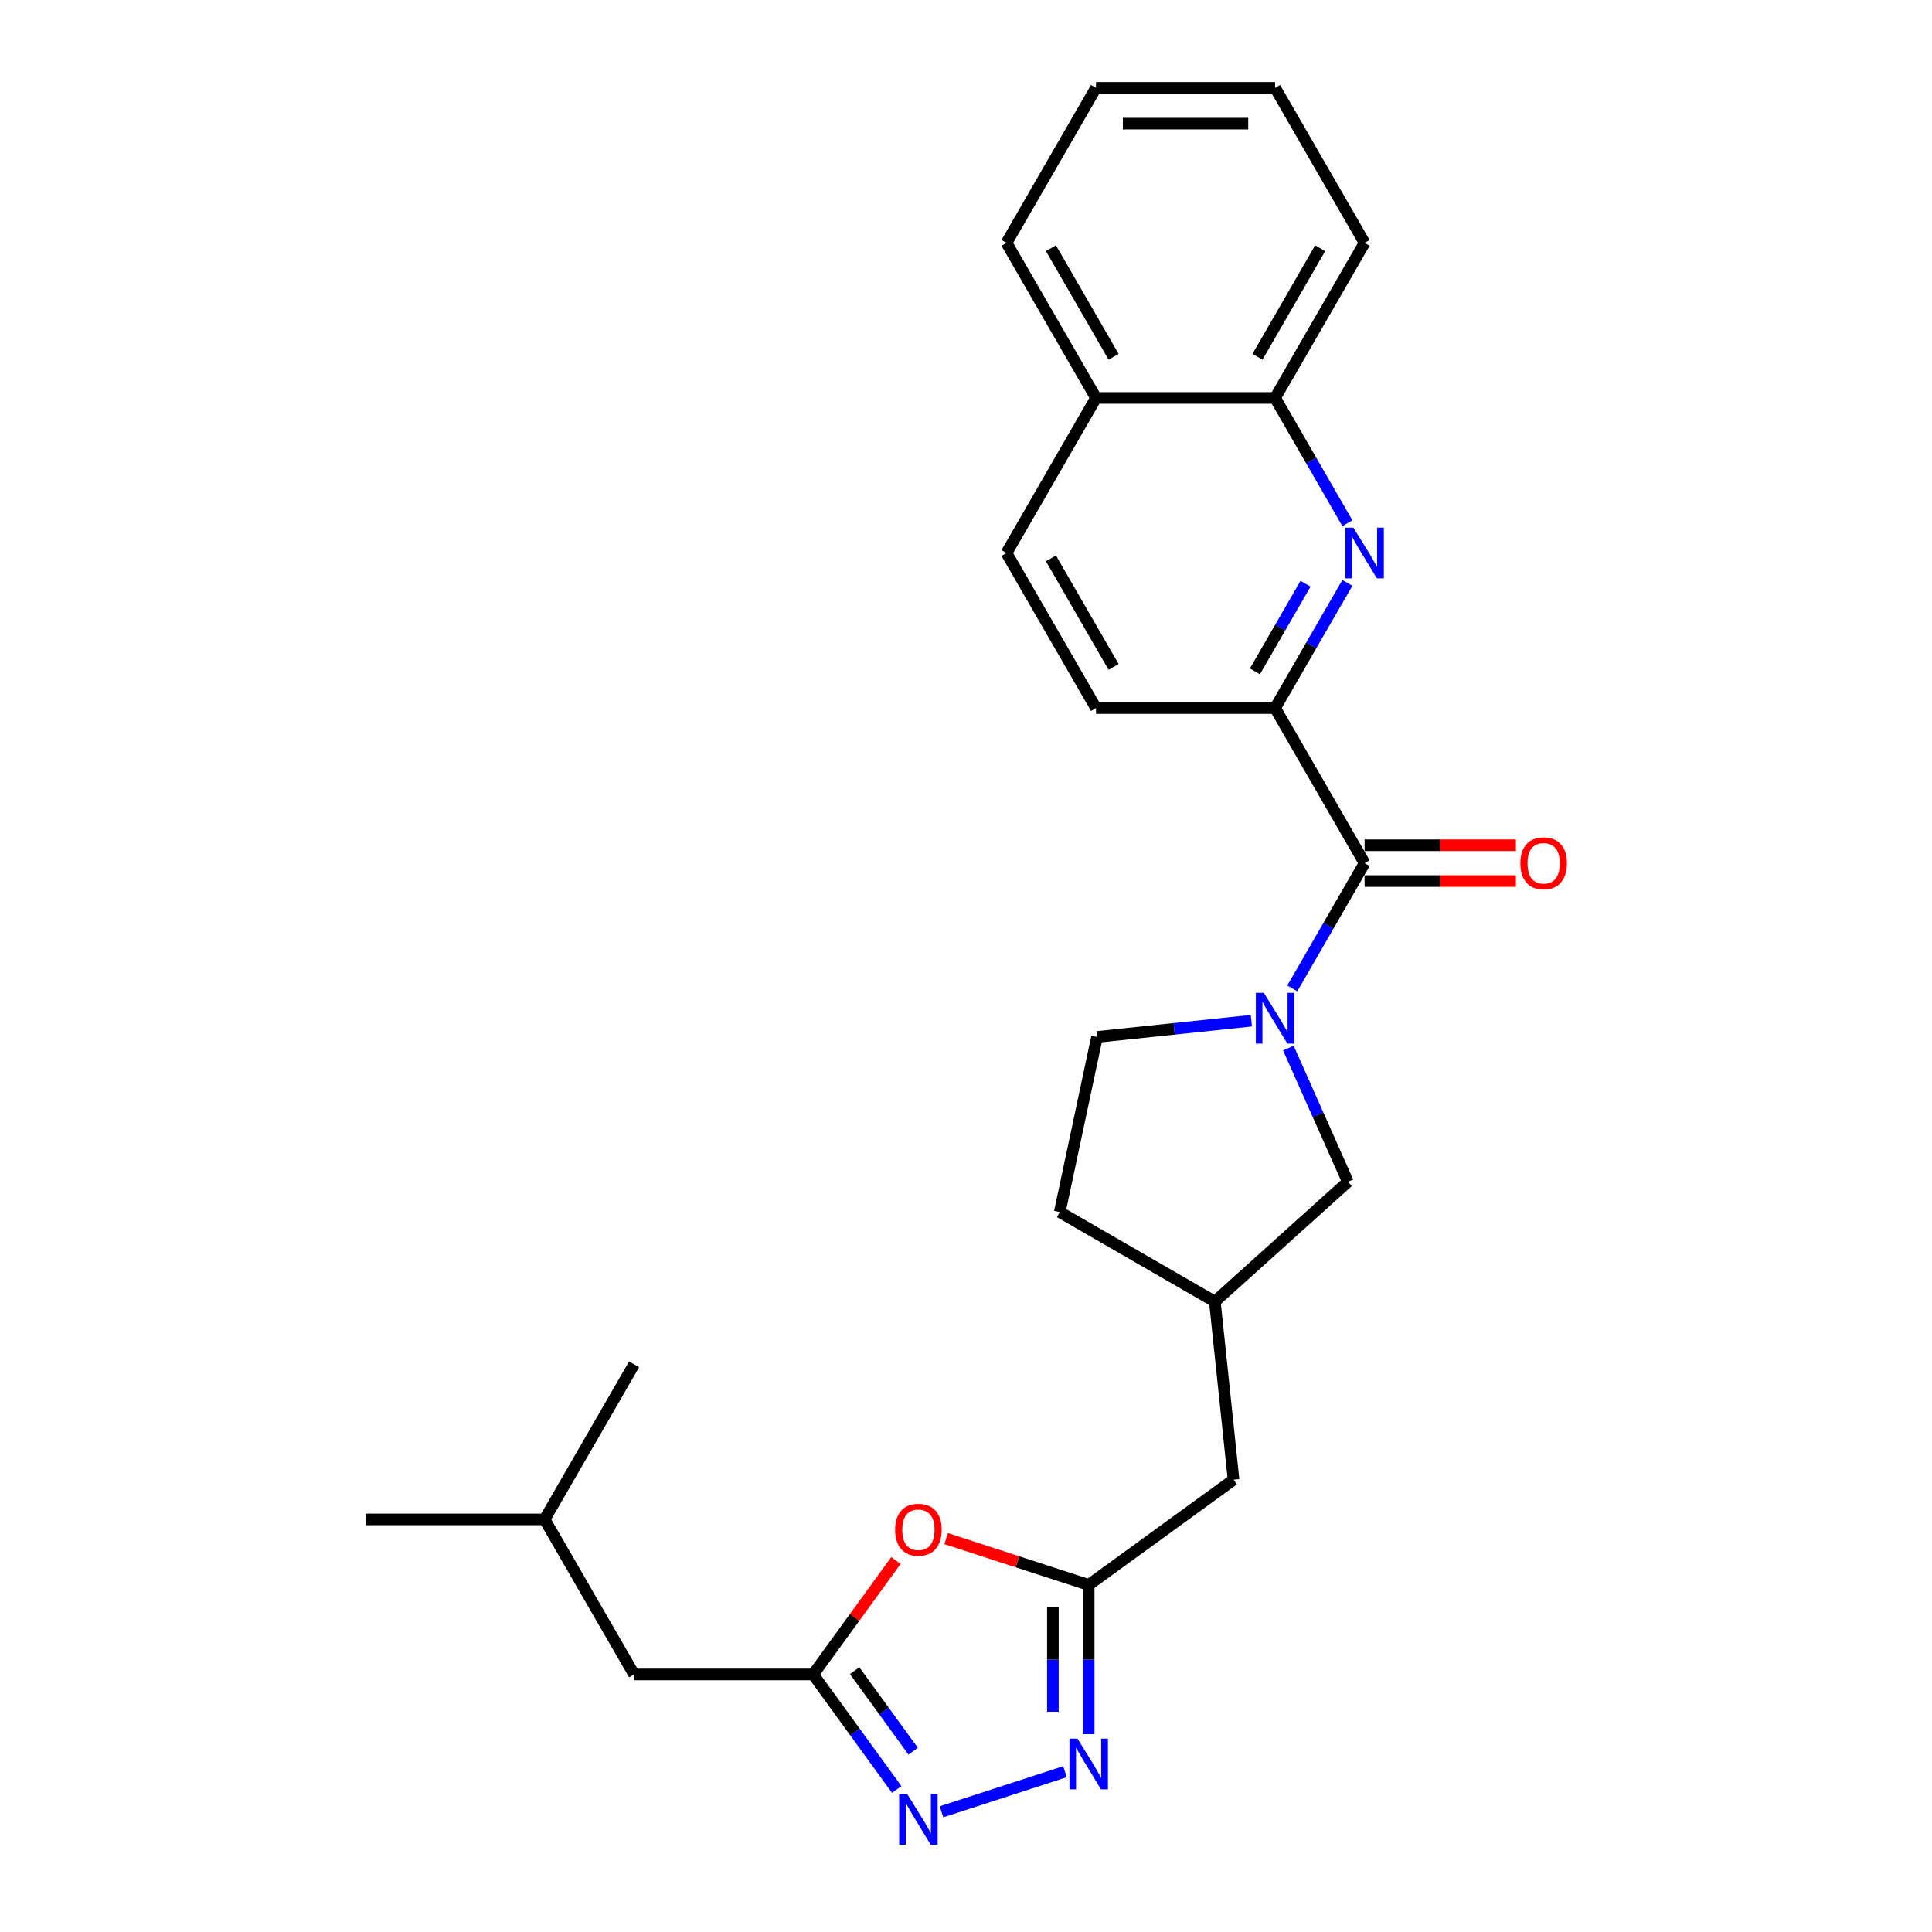 <?xml version='1.0' encoding='iso-8859-1'?>
<svg version='1.1' baseProfile='full'
              xmlns='http://www.w3.org/2000/svg'
                      xmlns:rdkit='http://www.rdkit.org/xml'
                      xmlns:xlink='http://www.w3.org/1999/xlink'
                  xml:space='preserve'
width='1000px' height='1000px' viewBox='0 0 1000 1000'>
<!-- END OF HEADER -->
<rect style='opacity:1.0;fill:#FFFFFF;stroke:none' width='1000' height='1000' x='0' y='0'> </rect>
<path class='bond-0' d='M 668.89,511.589 L 687.602,479.178' style='fill:none;fill-rule:evenodd;stroke:#0000FF;stroke-width:6px;stroke-linecap:butt;stroke-linejoin:miter;stroke-opacity:1' />
<path class='bond-0' d='M 687.602,479.178 L 706.315,446.767' style='fill:none;fill-rule:evenodd;stroke:#000000;stroke-width:6px;stroke-linecap:butt;stroke-linejoin:miter;stroke-opacity:1' />
<path class='bond-9' d='M 666.85,542.469 L 682.261,577.083' style='fill:none;fill-rule:evenodd;stroke:#0000FF;stroke-width:6px;stroke-linecap:butt;stroke-linejoin:miter;stroke-opacity:1' />
<path class='bond-9' d='M 682.261,577.083 L 697.671,611.696' style='fill:none;fill-rule:evenodd;stroke:#000000;stroke-width:6px;stroke-linecap:butt;stroke-linejoin:miter;stroke-opacity:1' />
<path class='bond-10' d='M 647.705,528.319 L 607.754,532.518' style='fill:none;fill-rule:evenodd;stroke:#0000FF;stroke-width:6px;stroke-linecap:butt;stroke-linejoin:miter;stroke-opacity:1' />
<path class='bond-10' d='M 607.754,532.518 L 567.804,536.717' style='fill:none;fill-rule:evenodd;stroke:#000000;stroke-width:6px;stroke-linecap:butt;stroke-linejoin:miter;stroke-opacity:1' />
<path class='bond-7' d='M 706.315,446.767 L 659.975,366.504' style='fill:none;fill-rule:evenodd;stroke:#000000;stroke-width:6px;stroke-linecap:butt;stroke-linejoin:miter;stroke-opacity:1' />
<path class='bond-11' d='M 706.315,456.035 L 745.472,456.035' style='fill:none;fill-rule:evenodd;stroke:#000000;stroke-width:6px;stroke-linecap:butt;stroke-linejoin:miter;stroke-opacity:1' />
<path class='bond-11' d='M 745.472,456.035 L 784.629,456.035' style='fill:none;fill-rule:evenodd;stroke:#FF0000;stroke-width:6px;stroke-linecap:butt;stroke-linejoin:miter;stroke-opacity:1' />
<path class='bond-11' d='M 706.315,437.499 L 745.472,437.499' style='fill:none;fill-rule:evenodd;stroke:#000000;stroke-width:6px;stroke-linecap:butt;stroke-linejoin:miter;stroke-opacity:1' />
<path class='bond-11' d='M 745.472,437.499 L 784.629,437.499' style='fill:none;fill-rule:evenodd;stroke:#FF0000;stroke-width:6px;stroke-linecap:butt;stroke-linejoin:miter;stroke-opacity:1' />
<path class='bond-1' d='M 563.506,897.596 L 563.506,858.976' style='fill:none;fill-rule:evenodd;stroke:#0000FF;stroke-width:6px;stroke-linecap:butt;stroke-linejoin:miter;stroke-opacity:1' />
<path class='bond-1' d='M 563.506,858.976 L 563.506,820.357' style='fill:none;fill-rule:evenodd;stroke:#000000;stroke-width:6px;stroke-linecap:butt;stroke-linejoin:miter;stroke-opacity:1' />
<path class='bond-1' d='M 544.97,886.01 L 544.97,858.976' style='fill:none;fill-rule:evenodd;stroke:#0000FF;stroke-width:6px;stroke-linecap:butt;stroke-linejoin:miter;stroke-opacity:1' />
<path class='bond-1' d='M 544.97,858.976 L 544.97,831.943' style='fill:none;fill-rule:evenodd;stroke:#000000;stroke-width:6px;stroke-linecap:butt;stroke-linejoin:miter;stroke-opacity:1' />
<path class='bond-2' d='M 551.235,917.023 L 487.311,937.793' style='fill:none;fill-rule:evenodd;stroke:#0000FF;stroke-width:6px;stroke-linecap:butt;stroke-linejoin:miter;stroke-opacity:1' />
<path class='bond-28' d='M 464.145,926.235 L 442.516,896.466' style='fill:none;fill-rule:evenodd;stroke:#0000FF;stroke-width:6px;stroke-linecap:butt;stroke-linejoin:miter;stroke-opacity:1' />
<path class='bond-28' d='M 442.516,896.466 L 420.888,866.696' style='fill:none;fill-rule:evenodd;stroke:#000000;stroke-width:6px;stroke-linecap:butt;stroke-linejoin:miter;stroke-opacity:1' />
<path class='bond-28' d='M 472.652,906.409 L 457.512,885.571' style='fill:none;fill-rule:evenodd;stroke:#0000FF;stroke-width:6px;stroke-linecap:butt;stroke-linejoin:miter;stroke-opacity:1' />
<path class='bond-28' d='M 457.512,885.571 L 442.372,864.732' style='fill:none;fill-rule:evenodd;stroke:#000000;stroke-width:6px;stroke-linecap:butt;stroke-linejoin:miter;stroke-opacity:1' />
<path class='bond-3' d='M 697.401,301.682 L 678.688,334.093' style='fill:none;fill-rule:evenodd;stroke:#0000FF;stroke-width:6px;stroke-linecap:butt;stroke-linejoin:miter;stroke-opacity:1' />
<path class='bond-3' d='M 678.688,334.093 L 659.975,366.504' style='fill:none;fill-rule:evenodd;stroke:#000000;stroke-width:6px;stroke-linecap:butt;stroke-linejoin:miter;stroke-opacity:1' />
<path class='bond-3' d='M 675.734,302.138 L 662.636,324.825' style='fill:none;fill-rule:evenodd;stroke:#0000FF;stroke-width:6px;stroke-linecap:butt;stroke-linejoin:miter;stroke-opacity:1' />
<path class='bond-3' d='M 662.636,324.825 L 649.537,347.513' style='fill:none;fill-rule:evenodd;stroke:#000000;stroke-width:6px;stroke-linecap:butt;stroke-linejoin:miter;stroke-opacity:1' />
<path class='bond-8' d='M 697.401,270.801 L 678.688,238.39' style='fill:none;fill-rule:evenodd;stroke:#0000FF;stroke-width:6px;stroke-linecap:butt;stroke-linejoin:miter;stroke-opacity:1' />
<path class='bond-8' d='M 678.688,238.39 L 659.975,205.979' style='fill:none;fill-rule:evenodd;stroke:#000000;stroke-width:6px;stroke-linecap:butt;stroke-linejoin:miter;stroke-opacity:1' />
<path class='bond-4' d='M 563.506,820.357 L 638.485,765.881' style='fill:none;fill-rule:evenodd;stroke:#000000;stroke-width:6px;stroke-linecap:butt;stroke-linejoin:miter;stroke-opacity:1' />
<path class='bond-5' d='M 563.506,820.357 L 526.617,808.371' style='fill:none;fill-rule:evenodd;stroke:#000000;stroke-width:6px;stroke-linecap:butt;stroke-linejoin:miter;stroke-opacity:1' />
<path class='bond-5' d='M 526.617,808.371 L 489.728,796.385' style='fill:none;fill-rule:evenodd;stroke:#FF0000;stroke-width:6px;stroke-linecap:butt;stroke-linejoin:miter;stroke-opacity:1' />
<path class='bond-6' d='M 463.741,807.714 L 442.314,837.205' style='fill:none;fill-rule:evenodd;stroke:#FF0000;stroke-width:6px;stroke-linecap:butt;stroke-linejoin:miter;stroke-opacity:1' />
<path class='bond-6' d='M 442.314,837.205 L 420.888,866.696' style='fill:none;fill-rule:evenodd;stroke:#000000;stroke-width:6px;stroke-linecap:butt;stroke-linejoin:miter;stroke-opacity:1' />
<path class='bond-17' d='M 420.888,866.696 L 328.209,866.696' style='fill:none;fill-rule:evenodd;stroke:#000000;stroke-width:6px;stroke-linecap:butt;stroke-linejoin:miter;stroke-opacity:1' />
<path class='bond-12' d='M 659.975,366.504 L 567.296,366.504' style='fill:none;fill-rule:evenodd;stroke:#000000;stroke-width:6px;stroke-linecap:butt;stroke-linejoin:miter;stroke-opacity:1' />
<path class='bond-19' d='M 659.975,205.979 L 706.315,125.717' style='fill:none;fill-rule:evenodd;stroke:#000000;stroke-width:6px;stroke-linecap:butt;stroke-linejoin:miter;stroke-opacity:1' />
<path class='bond-19' d='M 650.874,184.672 L 683.312,128.488' style='fill:none;fill-rule:evenodd;stroke:#000000;stroke-width:6px;stroke-linecap:butt;stroke-linejoin:miter;stroke-opacity:1' />
<path class='bond-27' d='M 659.975,205.979 L 567.296,205.979' style='fill:none;fill-rule:evenodd;stroke:#000000;stroke-width:6px;stroke-linecap:butt;stroke-linejoin:miter;stroke-opacity:1' />
<path class='bond-14' d='M 697.671,611.696 L 628.797,673.71' style='fill:none;fill-rule:evenodd;stroke:#000000;stroke-width:6px;stroke-linecap:butt;stroke-linejoin:miter;stroke-opacity:1' />
<path class='bond-18' d='M 567.804,536.717 L 548.535,627.371' style='fill:none;fill-rule:evenodd;stroke:#000000;stroke-width:6px;stroke-linecap:butt;stroke-linejoin:miter;stroke-opacity:1' />
<path class='bond-16' d='M 567.296,366.504 L 520.957,286.242' style='fill:none;fill-rule:evenodd;stroke:#000000;stroke-width:6px;stroke-linecap:butt;stroke-linejoin:miter;stroke-opacity:1' />
<path class='bond-16' d='M 576.398,345.197 L 543.96,289.013' style='fill:none;fill-rule:evenodd;stroke:#000000;stroke-width:6px;stroke-linecap:butt;stroke-linejoin:miter;stroke-opacity:1' />
<path class='bond-13' d='M 638.485,765.881 L 628.797,673.71' style='fill:none;fill-rule:evenodd;stroke:#000000;stroke-width:6px;stroke-linecap:butt;stroke-linejoin:miter;stroke-opacity:1' />
<path class='bond-26' d='M 628.797,673.71 L 548.535,627.371' style='fill:none;fill-rule:evenodd;stroke:#000000;stroke-width:6px;stroke-linecap:butt;stroke-linejoin:miter;stroke-opacity:1' />
<path class='bond-15' d='M 567.296,205.979 L 520.957,286.242' style='fill:none;fill-rule:evenodd;stroke:#000000;stroke-width:6px;stroke-linecap:butt;stroke-linejoin:miter;stroke-opacity:1' />
<path class='bond-21' d='M 567.296,205.979 L 520.957,125.717' style='fill:none;fill-rule:evenodd;stroke:#000000;stroke-width:6px;stroke-linecap:butt;stroke-linejoin:miter;stroke-opacity:1' />
<path class='bond-21' d='M 576.398,184.672 L 543.96,128.488' style='fill:none;fill-rule:evenodd;stroke:#000000;stroke-width:6px;stroke-linecap:butt;stroke-linejoin:miter;stroke-opacity:1' />
<path class='bond-20' d='M 328.209,866.696 L 281.869,786.434' style='fill:none;fill-rule:evenodd;stroke:#000000;stroke-width:6px;stroke-linecap:butt;stroke-linejoin:miter;stroke-opacity:1' />
<path class='bond-24' d='M 706.315,125.717 L 659.975,45.455' style='fill:none;fill-rule:evenodd;stroke:#000000;stroke-width:6px;stroke-linecap:butt;stroke-linejoin:miter;stroke-opacity:1' />
<path class='bond-22' d='M 281.869,786.434 L 189.19,786.434' style='fill:none;fill-rule:evenodd;stroke:#000000;stroke-width:6px;stroke-linecap:butt;stroke-linejoin:miter;stroke-opacity:1' />
<path class='bond-23' d='M 281.869,786.434 L 328.209,706.171' style='fill:none;fill-rule:evenodd;stroke:#000000;stroke-width:6px;stroke-linecap:butt;stroke-linejoin:miter;stroke-opacity:1' />
<path class='bond-25' d='M 520.957,125.717 L 567.296,45.455' style='fill:none;fill-rule:evenodd;stroke:#000000;stroke-width:6px;stroke-linecap:butt;stroke-linejoin:miter;stroke-opacity:1' />
<path class='bond-29' d='M 659.975,45.455 L 567.296,45.455' style='fill:none;fill-rule:evenodd;stroke:#000000;stroke-width:6px;stroke-linecap:butt;stroke-linejoin:miter;stroke-opacity:1' />
<path class='bond-29' d='M 646.074,63.99 L 581.198,63.99' style='fill:none;fill-rule:evenodd;stroke:#000000;stroke-width:6px;stroke-linecap:butt;stroke-linejoin:miter;stroke-opacity:1' />
<path  class='atom-0' d='M 654.174 513.906
L 662.774 527.808
Q 663.627 529.179, 664.999 531.663
Q 666.37 534.147, 666.444 534.295
L 666.444 513.906
L 669.929 513.906
L 669.929 540.152
L 666.333 540.152
L 657.102 524.953
Q 656.027 523.174, 654.878 521.135
Q 653.766 519.096, 653.432 518.466
L 653.432 540.152
L 650.022 540.152
L 650.022 513.906
L 654.174 513.906
' fill='#0000FF'/>
<path  class='atom-2' d='M 557.704 899.913
L 566.305 913.814
Q 567.158 915.186, 568.529 917.67
Q 569.901 920.154, 569.975 920.302
L 569.975 899.913
L 573.46 899.913
L 573.46 926.159
L 569.864 926.159
L 560.633 910.96
Q 559.558 909.18, 558.409 907.141
Q 557.297 905.103, 556.963 904.472
L 556.963 926.159
L 553.552 926.159
L 553.552 899.913
L 557.704 899.913
' fill='#0000FF'/>
<path  class='atom-3' d='M 469.561 928.552
L 478.162 942.454
Q 479.015 943.825, 480.386 946.309
Q 481.758 948.793, 481.832 948.941
L 481.832 928.552
L 485.317 928.552
L 485.317 954.799
L 481.721 954.799
L 472.49 939.599
Q 471.415 937.82, 470.266 935.781
Q 469.154 933.742, 468.82 933.112
L 468.82 954.799
L 465.409 954.799
L 465.409 928.552
L 469.561 928.552
' fill='#0000FF'/>
<path  class='atom-4' d='M 700.513 273.118
L 709.114 287.02
Q 709.967 288.392, 711.338 290.876
Q 712.71 293.36, 712.784 293.508
L 712.784 273.118
L 716.269 273.118
L 716.269 299.365
L 712.673 299.365
L 703.442 284.166
Q 702.367 282.386, 701.218 280.347
Q 700.106 278.308, 699.772 277.678
L 699.772 299.365
L 696.361 299.365
L 696.361 273.118
L 700.513 273.118
' fill='#0000FF'/>
<path  class='atom-6' d='M 463.315 791.792
Q 463.315 785.489, 466.429 781.968
Q 469.543 778.446, 475.363 778.446
Q 481.183 778.446, 484.297 781.968
Q 487.411 785.489, 487.411 791.792
Q 487.411 798.168, 484.26 801.801
Q 481.109 805.397, 475.363 805.397
Q 469.58 805.397, 466.429 801.801
Q 463.315 798.205, 463.315 791.792
M 475.363 802.431
Q 479.367 802.431, 481.517 799.762
Q 483.704 797.056, 483.704 791.792
Q 483.704 786.639, 481.517 784.044
Q 479.367 781.411, 475.363 781.411
Q 471.359 781.411, 469.172 784.006
Q 467.022 786.602, 467.022 791.792
Q 467.022 797.093, 469.172 799.762
Q 471.359 802.431, 475.363 802.431
' fill='#FF0000'/>
<path  class='atom-12' d='M 786.946 446.841
Q 786.946 440.539, 790.06 437.017
Q 793.174 433.495, 798.994 433.495
Q 804.814 433.495, 807.928 437.017
Q 811.042 440.539, 811.042 446.841
Q 811.042 453.217, 807.891 456.85
Q 804.74 460.446, 798.994 460.446
Q 793.211 460.446, 790.06 456.85
Q 786.946 453.254, 786.946 446.841
M 798.994 457.48
Q 802.998 457.48, 805.148 454.811
Q 807.335 452.105, 807.335 446.841
Q 807.335 441.688, 805.148 439.093
Q 802.998 436.461, 798.994 436.461
Q 794.99 436.461, 792.803 439.056
Q 790.653 441.651, 790.653 446.841
Q 790.653 452.142, 792.803 454.811
Q 794.99 457.48, 798.994 457.48
' fill='#FF0000'/>
</svg>
